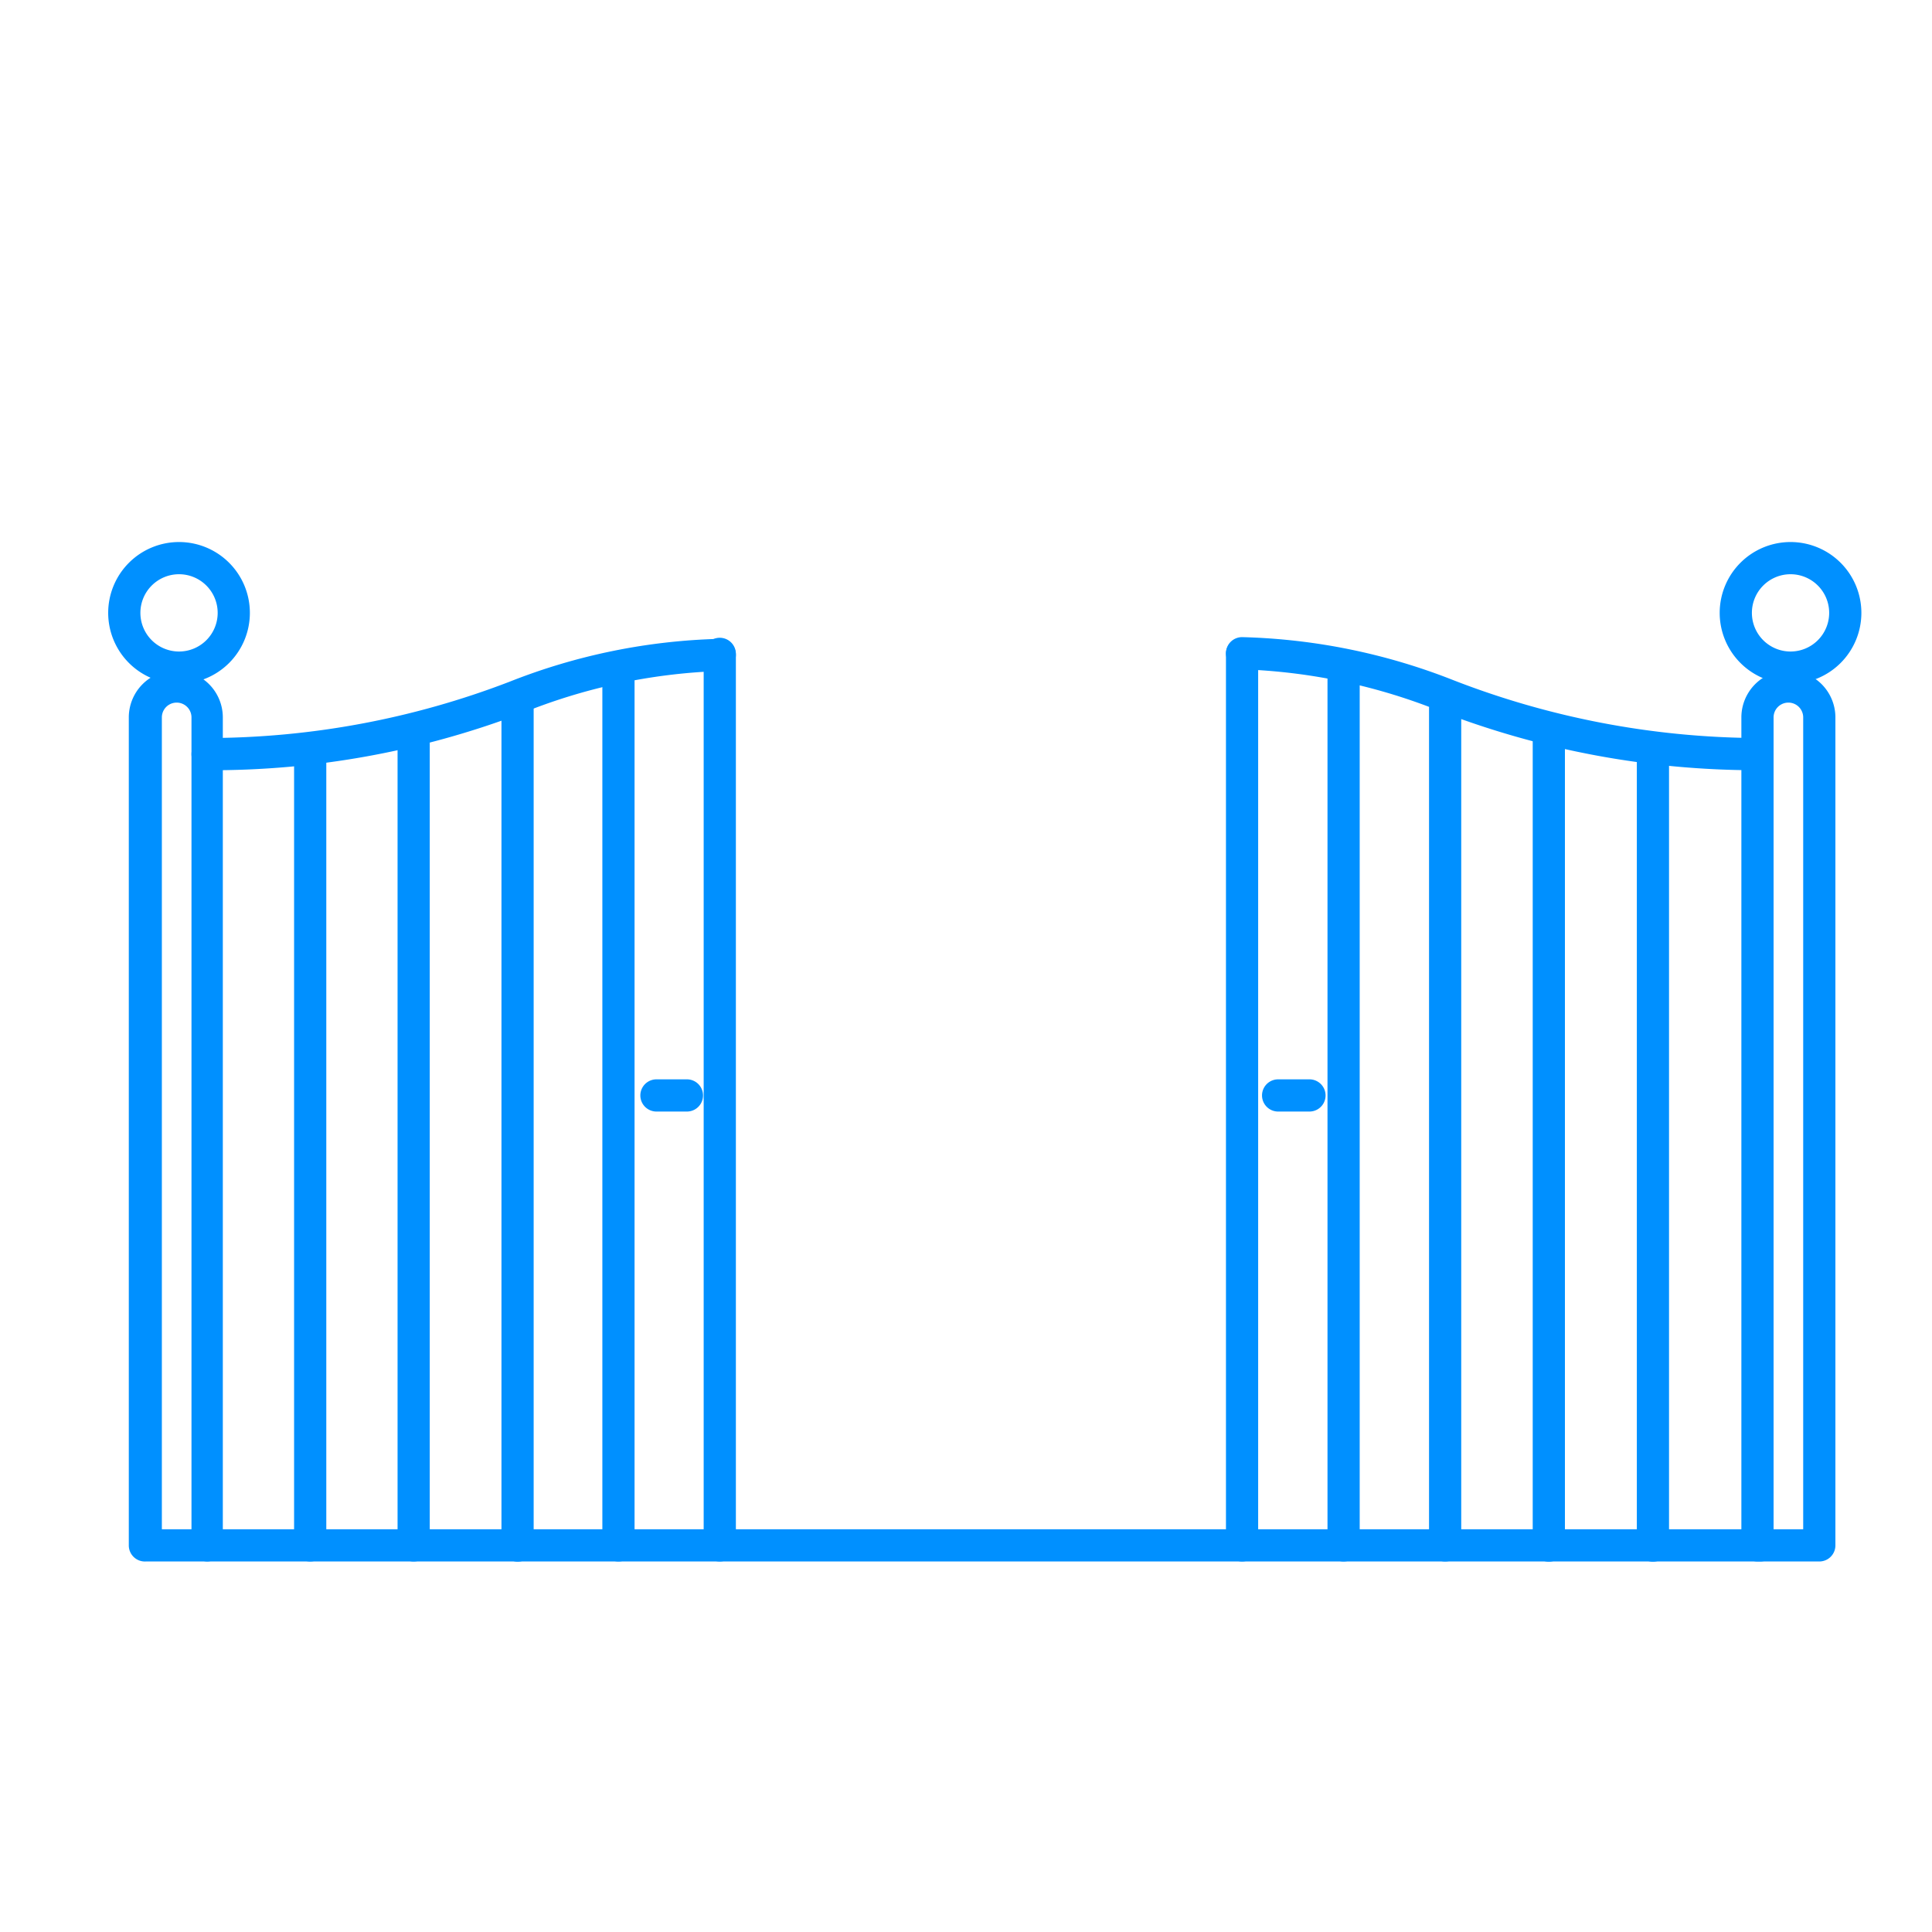 <svg id="Warstwa_1" data-name="Warstwa 1" xmlns="http://www.w3.org/2000/svg" viewBox="0 0 90 90"><defs><style>.cls-1{fill:#0090ff;}</style></defs><title>use_gate_icon</title><path class="cls-1" d="M9.67,72.74H6.79A.75.75,0,0,1,6,72V33.42a2.19,2.19,0,0,1,2.19-2.19h0a2.19,2.19,0,0,1,2.19,2.19V72A.75.75,0,0,1,9.67,72.74Zm-2.13-1.5H8.92V33.42a.69.69,0,0,0-1.38,0Z"/><path class="cls-1" d="M8.34,31.85a3.3,3.3,0,1,1,3.3-3.3A3.3,3.3,0,0,1,8.34,31.85Zm0-5.1a1.8,1.8,0,1,0,1.8,1.8A1.8,1.8,0,0,0,8.34,26.75Z"/><path class="cls-1" d="M84.75,72.74H81.87a.75.75,0,0,1-.75-.75V33.42a2.19,2.19,0,0,1,4.38,0V72A.75.75,0,0,1,84.75,72.74Zm-2.13-1.5H84V33.42a.69.69,0,0,0-1.38,0Z"/><path class="cls-1" d="M83.41,31.85a3.3,3.3,0,1,1,3.3-3.3A3.3,3.3,0,0,1,83.41,31.85Zm0-5.1a1.8,1.8,0,1,0,1.8,1.8A1.8,1.8,0,0,0,83.41,26.75Z"/><path class="cls-1" d="M9.67,35.88a.75.75,0,0,1,0-1.5,39.32,39.32,0,0,0,14.06-2.62,28.49,28.49,0,0,1,9.8-2,.75.75,0,0,1,0,1.5,26.94,26.94,0,0,0-9.31,2A40.58,40.58,0,0,1,9.67,35.88Z"/><path class="cls-1" d="M81.8,35.88a40.89,40.89,0,0,1-14.59-2.7,27.12,27.12,0,0,0-9.35-2,.75.75,0,0,1,0-1.5,28.72,28.72,0,0,1,9.83,2A39.6,39.6,0,0,0,81.8,34.38a.75.75,0,0,1,0,1.5Z"/><path class="cls-1" d="M82,72.74H9.67a.75.75,0,0,1,0-1.5H82a.75.75,0,0,1,0,1.5Z"/><path class="cls-1" d="M28.81,72.74a.75.75,0,0,1-.75-.75V31.1a.75.75,0,1,1,1.5,0V72A.75.75,0,0,1,28.81,72.74Z"/><rect class="cls-1" x="23.36" y="31.75" width="1.5" height="41" rx="0.75" ry="0.75"/><path class="cls-1" d="M19.27,72.74a.75.75,0,0,1-.75-.75V34.21a.75.75,0,0,1,1.5,0V72A.75.75,0,0,1,19.27,72.74Z"/><path class="cls-1" d="M14.45,72.74A.75.75,0,0,1,13.7,72V35.13a.75.75,0,0,1,1.5,0V72A.75.75,0,0,1,14.45,72.74Z"/><path class="cls-1" d="M33.53,72.74a.75.75,0,0,1-.75-.75V30.46a.75.75,0,1,1,1.5,0V72A.75.75,0,0,1,33.53,72.74Z"/><path class="cls-1" d="M62.59,72.74a.75.75,0,0,1-.75-.75V31.1a.75.75,0,1,1,1.5,0V72A.75.75,0,0,1,62.59,72.74Z"/><path class="cls-1" d="M67.32,72.74a.75.75,0,0,1-.75-.75V33a.75.75,0,0,1,1.5,0V72A.75.75,0,0,1,67.32,72.74Z"/><path class="cls-1" d="M72.15,72.75A.75.75,0,0,1,71.4,72V34.21a.75.75,0,0,1,1.5,0V72A.75.75,0,0,1,72.15,72.75Z"/><path class="cls-1" d="M77,72.75a.75.75,0,0,1-.75-.75V35.13a.75.75,0,0,1,1.5,0V72A.75.75,0,0,1,77,72.75Z"/><path class="cls-1" d="M57.86,72.74a.75.75,0,0,1-.75-.75V30.46a.75.75,0,1,1,1.5,0V72A.75.75,0,0,1,57.86,72.74Z"/><path class="cls-1" d="M32,51.78H30.58a.75.75,0,0,1,0-1.5H32a.75.75,0,0,1,0,1.5Z"/><path class="cls-1" d="M61,51.78H59.54a.75.75,0,0,1,0-1.5H61a.75.75,0,0,1,0,1.5Z"/></svg>
